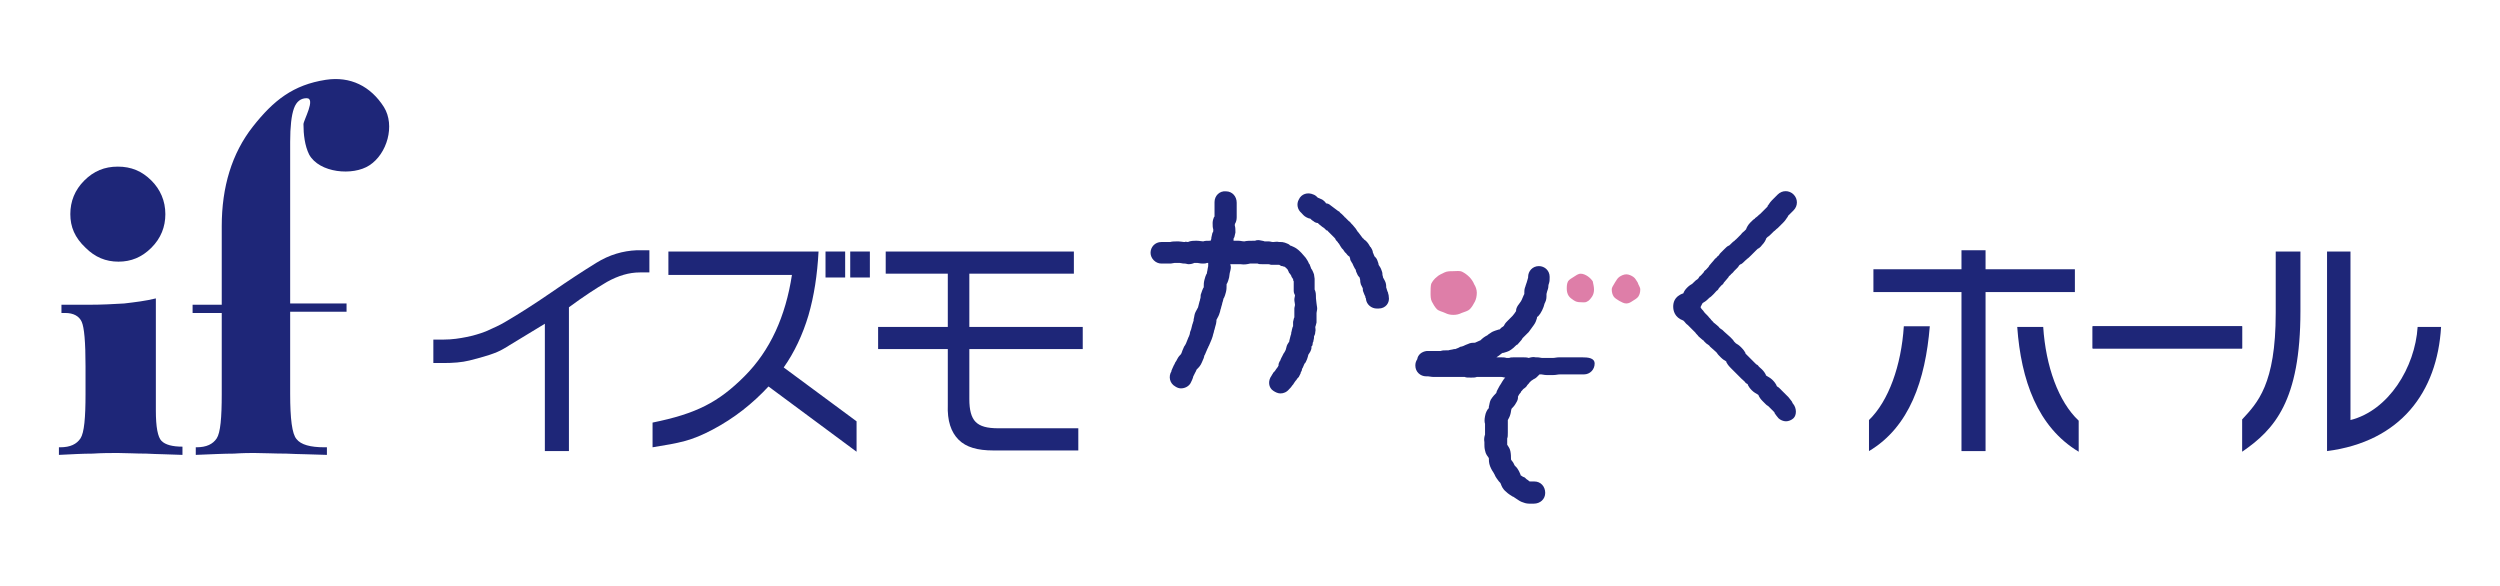 <?xml version="1.0" encoding="utf-8"?>
<!-- Generator: Adobe Illustrator 26.0.3, SVG Export Plug-In . SVG Version: 6.00 Build 0)  -->
<svg version="1.1" id="レイヤー_1" xmlns="http://www.w3.org/2000/svg" xmlns:xlink="http://www.w3.org/1999/xlink" x="0px"
	 y="0px" viewBox="0 0 394.6 92.5" style="enable-background:new 0 0 394.6 92.5;" xml:space="preserve">
<style type="text/css">
	.st0{fill:#1E2678;}
	.st1{fill:#DE7EA8;}
</style>
<g>
	<g>
		<g>
			<g>
				<g>
					<g>
						<g>
							<g>
								<g>
									<path class="st0" d="M68.6,53.6H70c1.4,0,2.6-0.2,3.6-0.4c1-0.2,2.1-0.5,3.1-0.9c1.1-0.5,2.3-1,3.4-1.7
										c1.7-1,4.1-2.5,7-4.5c2.6-1.8,4.9-3.3,7-4.6c2.1-1.3,4.2-1.9,6.4-2h2v3.5H101c-1.7,0-3.4,0.5-5.2,1.5c-1.7,1-3.7,2.3-6,4
										v22.7h-3.8V51.1l-5.6,3.4c-0.1,0.1-0.5,0.3-1,0.6c-0.5,0.3-1.2,0.6-2.1,0.9c-0.9,0.3-2,0.6-3.2,0.9
										c-1.2,0.3-2.6,0.4-4.1,0.4h-1.6V53.6z"/>
									<path class="st0" d="M105.5,39.7h23.7c-0.2,3.7-0.7,7-1.6,10.1c-0.9,3-2.2,5.8-3.9,8.2l11.5,8.5v4.8L121.3,61
										c-2.5,2.7-5.4,5-8.8,6.8c-3.4,1.8-5.2,2.1-9.5,2.8v-3.9c6.9-1.4,10.4-3.2,14.5-7.3c4.1-4.1,6.5-9.5,7.5-16h-19.5V39.7z"/>
									<rect x="130.3" y="39.7" class="st0" width="3.1" height="4.1"/>
									<rect x="134.2" y="39.7" class="st0" width="3.1" height="4.1"/>
									<path class="st0" d="M139.6,39.7h29.9v3.5H153v8.4h17.9v3.5H153V63c0,1.7,0.3,2.9,1,3.6c0.7,0.7,1.8,1,3.6,1h12.6v3.5
										h-13.4c-2.5,0-4.3-0.5-5.5-1.7c-1.2-1.2-1.8-3-1.7-5.5v-8.8h-11v-3.5h11v-8.4h-9.8V39.7z"/>
								</g>
							</g>
							<g>
								<g>
									<path class="st0" d="M24.6,47.1v17.7c0,2.6,0.3,4.2,0.9,4.8c0.6,0.6,1.7,0.9,3.3,0.9l0,1.3c-2.1-0.1-3.9-0.1-5.7-0.2
										c-1.7,0-3.2-0.1-4.5-0.1c-1.1,0-2.5,0-4,0.1c-1.5,0-3.3,0.1-5.3,0.2v-1.2h0.2c1.6,0,2.6-0.5,3.2-1.4c0.6-0.9,0.8-3.3,0.8-7
										v-4.4c0-3.8-0.2-6.1-0.6-7c-0.4-0.9-1.3-1.4-2.6-1.4H9.7v-1.3h4.4c2,0,3.8-0.1,5.5-0.2C21.3,47.7,23,47.5,24.6,47.1z
										 M11.1,33.8c0-2,0.7-3.8,2.2-5.3c1.5-1.5,3.2-2.2,5.3-2.2c2.1,0,3.8,0.7,5.3,2.2c1.4,1.4,2.2,3.2,2.2,5.3
										c0,2-0.7,3.8-2.2,5.3c-1.5,1.5-3.2,2.2-5.2,2.2c-2,0-3.7-0.7-5.2-2.2C11.8,37.5,11.1,35.8,11.1,33.8z"/>
									<path class="st0" d="M45.8,62.2c0,3.9,0.3,6.3,1,7.1c0.7,0.9,2.2,1.3,4.4,1.3h0.4v1.2c-2.3-0.1-4.5-0.1-6.4-0.2
										c-1.9,0-3.7-0.1-5.1-0.1c-0.6,0-1.7,0-3.2,0.1c-1.5,0-3.5,0.1-6,0.2v-1.2h0.1c1.6,0,2.6-0.5,3.2-1.4c0.6-0.9,0.8-3.3,0.8-7
										V49.4h-4.6v-1.3h4.6V35.7c0-6.2,1.6-11.5,4.9-15.7c3.3-4.2,6.4-6.6,11.5-7.4c3.9-0.6,7.1,1,9.2,4.3
										c1.8,2.9,0.5,7.4-2.3,9.2c-2.6,1.7-7.9,1.2-9.5-1.7c-0.7-1.4-0.9-3.2-0.9-4.8c0-0.6,2-4.1,0.5-4.1c-0.9,0-1.6,0.5-2,1.6
										c-0.4,1.1-0.6,2.9-0.6,5.3v25.5h8.9v1.3h-8.9V62.2"/>
								</g>
							</g>
						</g>
					</g>
				</g>
				<g>
					<path class="st0" d="M295,71.2v-4.9c3.1-3,5.1-8.6,5.5-14.8h4.1C303.9,60,301.4,67.4,295,71.2z"/>
					<polygon class="st0" points="313.4,46.1 313.4,71.2 309.6,71.2 309.6,46.1 295.7,46.1 295.7,42.5 309.6,42.5 309.6,39.5
						313.4,39.5 313.4,42.5 327.5,42.5 327.5,46.1 					"/>
					<path class="st0" d="M318.4,51.6h4.1c0.4,6.2,2.4,11.8,5.6,14.8v4.9C321.6,67.4,319,60,318.4,51.6z"/>
					<path class="st0" d="M330.3,55v-3.5h23.6V55H330.3z"/>
					<path class="st0" d="M353.9,71.3v-5.1c2.4-2.6,5.3-5.5,5.3-16.8v-9.7h3.9v9.4C363.1,63.3,359,67.8,353.9,71.3z"/>
					<path class="st0" d="M367.3,71.2V39.7h3.7v26.6c6-1.5,10.2-8.3,10.6-14.7h3.7C384.7,61.9,378.9,69.7,367.3,71.2z"/>
				</g>
			</g>
		</g>
	</g>
	<path class="st0" d="M330.3,55v-3.5h23.6V55H330.3z"/>
	<g>
		<path class="st1" d="M233.1,46.2c0,0.5-0.1,1-0.3,1.4c-0.2,0.4-0.5,0.9-0.8,1.2c-0.3,0.3-0.8,0.4-1.3,0.6
			c-0.4,0.2-0.8,0.3-1.3,0.3c-0.5,0-0.9-0.1-1.3-0.3c-0.4-0.2-1-0.3-1.3-0.6c-0.3-0.3-0.6-0.8-0.8-1.2c-0.2-0.4-0.2-0.9-0.2-1.4
			c0-0.5,0-1,0.1-1.4c0.2-0.4,0.5-0.8,0.9-1.1c0.3-0.3,0.8-0.5,1.2-0.7c0.4-0.2,0.9-0.2,1.4-0.2c0.5,0,1-0.1,1.4,0.1
			c0.4,0.2,0.8,0.5,1.1,0.8c0.3,0.3,0.6,0.7,0.8,1.2C232.9,45.2,233.1,45.7,233.1,46.2z"/>
	</g>
	<g>
		<path class="st1" d="M251.6,45.7c0,0.4-0.1,0.8-0.3,1.1c-0.2,0.3-0.5,0.7-0.8,0.8c-0.3,0.2-0.7,0.1-1.1,0.1c-0.4,0-0.7-0.1-1-0.3
			c-0.3-0.2-0.6-0.4-0.8-0.7c-0.2-0.3-0.3-0.7-0.3-1.1c0-0.4,0-0.8,0.2-1.2c0.2-0.3,0.6-0.5,0.9-0.7c0.3-0.2,0.7-0.5,1.1-0.5
			c0.4,0,0.8,0.2,1.1,0.4c0.3,0.2,0.6,0.5,0.8,0.8C251.5,44.9,251.6,45.3,251.6,45.7z"/>
	</g>
	<g>
		<path class="st1" d="M258.9,45.7c0,0.4-0.1,0.8-0.3,1.1c-0.2,0.3-0.6,0.5-0.9,0.7c-0.3,0.2-0.6,0.4-1,0.4c-0.4,0-0.7-0.2-1.1-0.4
			c-0.3-0.2-0.7-0.4-0.9-0.7c-0.2-0.3-0.3-0.7-0.3-1.1c0-0.4,0.3-0.7,0.5-1.1c0.2-0.3,0.4-0.7,0.7-0.9c0.3-0.2,0.7-0.4,1.1-0.4
			c0.4,0,0.8,0.2,1.1,0.4c0.3,0.2,0.5,0.6,0.7,0.9C258.6,45,258.9,45.3,258.9,45.7z"/>
	</g>
	<path class="st0" d="M249.7,56.4c-0.2,0-0.4,0-0.5,0c-0.2,0-0.3,0-0.7,0c-0.2,0-0.3,0-0.4,0c-0.2,0-0.4,0-0.8,0c-0.2,0-0.3,0-0.4,0
		c-0.2,0-0.4,0-0.8,0c-0.4,0-0.7,0.1-1,0.1c-0.1,0-0.1,0-0.2,0c-0.3,0-0.4,0-0.5,0c-0.2,0-0.3,0-0.6,0c-0.2,0-0.3,0-0.4,0
		c-0.2,0-0.4-0.1-0.8-0.1c-0.1,0-0.2,0-0.2,0c-0.4-0.1-0.8,0-1.1,0.1c-0.3-0.1-0.6-0.1-1-0.1c-0.4,0-0.5,0-0.7,0c-0.1,0-0.2,0-0.5,0
		c-0.4,0-0.7,0-0.9,0.1c-0.1,0-0.1,0-0.3,0l-0.1,0c-0.3-0.1-0.6-0.1-1-0.1c-0.3,0-0.4,0-0.6,0c0.3-0.2,0.6-0.4,0.8-0.6
		c0.1,0,0.1-0.1,0.2-0.1c0,0,0.1,0,0.1,0c0.3-0.1,0.8-0.2,1.2-0.5c0.3-0.2,0.5-0.4,0.7-0.6c0.1-0.1,0.2-0.2,0.3-0.2
		c0.3-0.3,0.5-0.6,0.7-0.8c0-0.1,0.1-0.1,0.1-0.2c0.1-0.1,0.2-0.2,0.3-0.3c0.2-0.2,0.4-0.4,0.7-0.7c0.2-0.3,0.5-0.7,0.8-1.1
		c0.3-0.4,0.4-0.8,0.5-1.1c0-0.1,0-0.1,0-0.1c0-0.1,0.1-0.1,0.2-0.2c0.2-0.2,0.4-0.5,0.6-0.9c0.2-0.4,0.3-0.7,0.4-1.1l0.1-0.2
		c0.2-0.4,0.2-0.8,0.2-1.1c0-0.1,0-0.1,0-0.2c0-0.1,0.1-0.3,0.1-0.4c0.1-0.3,0.2-0.5,0.2-0.9c0-0.2,0.1-0.3,0.1-0.4
		c0.1-0.3,0.1-0.6,0.1-1c0-1-0.8-1.7-1.7-1.7c-1,0-1.7,0.8-1.7,1.7c0,0.1,0,0.1,0,0.1c0,0.1-0.1,0.3-0.2,0.7c0,0.1-0.1,0.2-0.1,0.3
		c-0.1,0.2-0.1,0.4-0.2,0.6c-0.1,0.3-0.1,0.6-0.1,0.8c0,0.1,0,0.2,0,0.2l-0.1,0.2c-0.1,0.2-0.2,0.5-0.3,0.7c0,0.1-0.1,0.1-0.1,0.2
		c-0.1,0.2-0.3,0.4-0.5,0.7c-0.2,0.3-0.3,0.6-0.3,0.8c0,0.1,0,0.1,0,0.1c-0.2,0.3-0.4,0.6-0.6,0.8c-0.1,0.1-0.2,0.2-0.3,0.3
		c-0.1,0.1-0.3,0.3-0.4,0.4c-0.2,0.2-0.4,0.4-0.5,0.6c-0.1,0.1-0.1,0.2-0.1,0.2c-0.1,0.1-0.2,0.2-0.4,0.3c-0.1,0.1-0.2,0.2-0.3,0.3
		c0,0,0,0-0.1,0c-0.3,0.1-0.7,0.2-1.1,0.4c-0.2,0.1-0.4,0.3-0.6,0.4c-0.1,0.1-0.2,0.2-0.3,0.2c-0.3,0.2-0.5,0.3-0.7,0.5
		c-0.1,0.1-0.1,0.1-0.2,0.2c-0.3,0.1-0.6,0.3-0.9,0.4c0,0-0.1,0-0.1,0c-0.3,0-0.6,0-1,0.2c-0.3,0.1-0.5,0.2-0.7,0.3
		c-0.1,0-0.2,0.1-0.3,0.1c-0.2,0-0.3,0.1-0.5,0.2c-0.2,0.1-0.3,0.1-0.5,0.2l-0.2,0c-0.3,0.1-0.6,0.1-0.9,0.2c-0.1,0-0.2,0-0.4,0
		c-0.3,0-0.5,0-0.8,0.1c-0.2,0-0.3,0-0.5,0c-0.2,0-0.4,0-0.6,0c-0.1,0-0.3,0-0.4,0c-0.2,0-0.5,0-0.7,0c-0.8,0.1-1.4,0.6-1.5,1.3
		c-0.2,0.3-0.3,0.6-0.3,1c0,1,0.8,1.7,1.7,1.7c0.1,0,0.2,0,0.3,0c0.2,0,0.5,0.1,0.9,0.1c0.3,0,0.5,0,0.6,0c0.1,0,0.3,0,0.5,0
		c0.3,0,0.5,0,0.7,0c0.1,0,0.3,0,0.5,0l1.2,0c0.4,0,0.6,0,0.8,0c0.1,0,0.2,0,0.4,0c0.1,0,0.1,0,0.2,0c0.2,0.1,0.5,0.1,1,0.1
		c0.4,0,0.6,0,0.9-0.1c0.1,0,0.2,0,0.3,0c0.2,0,0.4,0,0.5,0c0.2,0,0.3,0,0.7,0c0.3,0,0.5,0,0.7,0c0.1,0,0.3,0,0.5,0
		c0.4,0,0.6,0,0.7,0c0.1,0,0.2,0,0.4,0l0.1,0c0.2,0,0.4,0.1,0.6,0.1c-0.1,0.1-0.1,0.1-0.2,0.2c-0.2,0.3-0.4,0.6-0.5,0.8
		c-0.1,0.1-0.1,0.2-0.2,0.3c-0.2,0.4-0.4,0.7-0.5,1c0,0,0,0.1,0,0.1c0,0,0,0,0,0c-0.2,0.2-0.6,0.6-0.9,1.1c-0.2,0.4-0.2,0.8-0.3,1.1
		c0,0.1,0,0.1,0,0.2c0,0,0,0.1-0.1,0.1c-0.2,0.3-0.4,0.6-0.5,1.2c-0.1,0.5-0.1,0.9,0,1.2c0,0.1,0,0.1,0,0.2c0,0.4,0,0.7,0,1
		c0,0.1,0,0.2,0,0.3c0,0.1,0,0.1,0,0.2c-0.1,0.3-0.2,0.7-0.1,1.2c0,0.1,0,0.2,0,0.3c0,0.3,0,0.6,0.1,1c0.1,0.6,0.4,0.9,0.6,1.2
		c0,0.3,0,0.8,0.2,1.3c0.2,0.5,0.4,0.8,0.6,1.1c0,0.1,0.1,0.1,0.1,0.2c0.2,0.5,0.5,0.8,0.7,1.1c0.1,0.1,0.1,0.1,0.2,0.2
		c0,0.1,0.1,0.1,0.1,0.2c0.1,0.3,0.3,0.8,0.8,1.2c0.4,0.4,0.8,0.6,1.1,0.8c0.1,0,0.2,0.1,0.2,0.1c0.1,0.1,0.2,0.1,0.3,0.2
		c0.3,0.2,0.7,0.5,1.1,0.6c0.5,0.2,0.8,0.2,1.2,0.2c0.1,0,0.2,0,0.3,0c0.1,0,0.1,0,0.2,0c1,0,1.8-0.7,1.8-1.7c0-1-0.7-1.8-1.7-1.8
		c-0.3,0-0.4,0-0.6,0c0,0-0.1,0-0.1,0c-0.1,0-0.2-0.1-0.3-0.2c-0.2-0.1-0.3-0.2-0.5-0.4c-0.1-0.1-0.3-0.1-0.4-0.2
		c-0.1-0.1-0.2-0.1-0.3-0.2c0,0,0-0.1,0-0.1c-0.1-0.2-0.2-0.5-0.4-0.8c-0.1-0.2-0.2-0.3-0.4-0.5c-0.1-0.1-0.2-0.2-0.2-0.3
		c-0.1-0.2-0.2-0.4-0.4-0.6c0-0.1-0.1-0.1-0.1-0.2c0,0,0-0.1,0-0.1c0-0.3,0-0.7-0.1-1.2c-0.1-0.5-0.4-0.8-0.5-1c0,0,0,0,0,0
		c0-0.1,0-0.2,0-0.4c0-0.1,0-0.3,0-0.4c0-0.1,0-0.1,0-0.2c0.1-0.2,0.1-0.5,0.1-0.9c0-0.2,0-0.4,0-0.5c0-0.2,0-0.3,0-0.4
		c0-0.4,0-0.7,0-0.9c0,0,0-0.1,0-0.1c0,0,0,0,0-0.1c0.1-0.2,0.3-0.5,0.4-0.9c0.1-0.3,0.1-0.7,0.2-0.9c0,0,0,0,0,0
		c0.2-0.2,0.5-0.5,0.7-0.9c0.2-0.3,0.3-0.6,0.3-0.8c0-0.1,0-0.1,0-0.2c0.1-0.2,0.2-0.4,0.4-0.6c0.1-0.1,0.1-0.3,0.2-0.3
		c0.1-0.1,0.2-0.3,0.4-0.4c0.1-0.1,0.3-0.2,0.4-0.4c0.1-0.2,0.3-0.3,0.4-0.5c0.1-0.1,0.2-0.2,0.3-0.3c0,0,0.2-0.1,0.3-0.2
		c0.2-0.1,0.4-0.2,0.6-0.4c0.2-0.2,0.3-0.3,0.4-0.4c0.1,0,0.2,0,0.3,0c0.2,0,0.4,0.1,0.8,0.1c0.3,0,0.4,0,0.5,0c0.2,0,0.3,0,0.6,0
		c0.4,0,0.7-0.1,1-0.1c0.1,0,0.1,0,0.2,0c0.2,0,0.3,0,0.4,0c0.2,0,0.4,0,0.8,0c0.2,0,0.3,0,0.4,0c0.2,0,0.4,0,0.8,0
		c0.2,0,0.4,0,0.5,0c0.2,0,0.3,0,0.7,0c1,0,1.7-0.8,1.7-1.7S250.7,56.4,249.7,56.4z"/>
	<path class="st0" d="M283,63.7c-0.1-0.1-0.1-0.1-0.1-0.2c-0.1-0.2-0.3-0.4-0.6-0.8c-0.2-0.2-0.3-0.3-0.4-0.4
		c-0.1-0.1-0.2-0.2-0.5-0.5c-0.3-0.3-0.4-0.4-0.5-0.5c-0.1-0.1-0.2-0.2-0.4-0.3c-0.1-0.1-0.1-0.1-0.1-0.2c-0.1-0.2-0.3-0.5-0.6-0.8
		c-0.4-0.4-0.7-0.5-1-0.7c-0.1-0.1-0.1-0.1-0.1-0.2c-0.1-0.2-0.3-0.5-0.6-0.8c-0.3-0.3-0.5-0.4-0.6-0.6c-0.1-0.1-0.1-0.1-0.3-0.2
		c-0.2-0.2-0.3-0.3-0.5-0.5c-0.1-0.1-0.2-0.2-0.4-0.4c-0.3-0.3-0.4-0.4-0.5-0.5c-0.1-0.1-0.2-0.2-0.3-0.3c0,0,0-0.1,0-0.1
		c-0.1-0.2-0.3-0.5-0.7-0.9c-0.3-0.3-0.6-0.5-0.8-0.6l-0.1-0.1c-0.1-0.1-0.1-0.1-0.2-0.2c-0.1-0.2-0.3-0.4-0.6-0.7l-0.9-0.8
		c-0.3-0.3-0.4-0.4-0.6-0.5c-0.1-0.1-0.2-0.1-0.3-0.3c-0.3-0.3-0.5-0.4-0.7-0.6c-0.1,0-0.1-0.1-0.2-0.2c-0.1-0.1-0.2-0.2-0.3-0.3
		c-0.1-0.2-0.3-0.3-0.5-0.6c-0.2-0.2-0.3-0.3-0.4-0.4c-0.1-0.1-0.2-0.2-0.4-0.5c-0.2-0.2-0.3-0.3-0.3-0.4c0,0-0.1-0.1-0.1-0.1
		c0.1-0.2,0.2-0.4,0.3-0.6c0.1-0.1,0.1-0.1,0.1-0.1c0.2-0.1,0.5-0.3,0.8-0.6c0.1-0.1,0.2-0.2,0.2-0.2c0.2-0.1,0.4-0.3,0.7-0.6
		c0.3-0.3,0.4-0.5,0.6-0.6c0.1-0.1,0.1-0.1,0.2-0.3c0.3-0.3,0.4-0.5,0.6-0.6c0.1-0.1,0.1-0.1,0.2-0.3c0.3-0.3,0.4-0.5,0.6-0.7
		c0.1-0.1,0.1-0.1,0.2-0.3c0.2-0.2,0.3-0.2,0.3-0.3c0.1-0.1,0.3-0.2,0.5-0.5c0.3-0.3,0.4-0.4,0.5-0.5c0.1-0.1,0.2-0.2,0.3-0.4
		c0.1-0.1,0.2-0.2,0.3-0.2c0.2-0.1,0.4-0.3,0.7-0.6c0.1-0.1,0.2-0.1,0.2-0.2c0.2-0.1,0.4-0.3,0.7-0.6c0.2-0.2,0.3-0.3,0.4-0.4
		c0.1-0.1,0.2-0.2,0.4-0.4c0.2-0.2,0.3-0.3,0.4-0.3c0.1-0.1,0.3-0.2,0.5-0.5c0.4-0.4,0.6-0.8,0.7-1.1c0.1-0.1,0.1-0.1,0.2-0.2
		c0.2-0.1,0.4-0.3,0.7-0.6c0.1-0.1,0.2-0.2,0.3-0.3c0.2-0.1,0.3-0.3,0.6-0.5c0.2-0.2,0.3-0.3,0.5-0.5c0.1-0.1,0.2-0.2,0.4-0.4
		c0.4-0.4,0.5-0.7,0.7-0.9l0-0.1c0.2-0.2,0.3-0.3,0.4-0.4c0.1-0.1,0.2-0.2,0.5-0.5c0.7-0.7,0.7-1.8,0-2.5c-0.7-0.7-1.8-0.7-2.5,0
		c-0.2,0.2-0.3,0.3-0.4,0.4c-0.1,0.1-0.2,0.2-0.5,0.5c-0.4,0.4-0.5,0.7-0.7,0.9l0,0.1c-0.2,0.2-0.3,0.3-0.5,0.5
		c-0.1,0.1-0.2,0.2-0.4,0.4c-0.1,0.1-0.2,0.2-0.3,0.3c-0.2,0.1-0.3,0.3-0.6,0.5c-0.1,0.1-0.2,0.1-0.2,0.2c-0.2,0.1-0.4,0.3-0.7,0.6
		c-0.4,0.4-0.6,0.8-0.7,1.1c-0.2,0.2-0.2,0.2-0.3,0.3c-0.1,0.1-0.3,0.2-0.5,0.5c-0.2,0.2-0.3,0.3-0.4,0.4c-0.1,0.1-0.2,0.2-0.4,0.4
		c-0.1,0.1-0.2,0.1-0.2,0.2c-0.2,0.1-0.4,0.3-0.7,0.6c-0.1,0.1-0.2,0.2-0.3,0.2c-0.2,0.1-0.4,0.3-0.7,0.6c-0.3,0.3-0.4,0.4-0.5,0.5
		c-0.1,0.1-0.2,0.2-0.3,0.4c-0.2,0.2-0.3,0.2-0.3,0.3c-0.1,0.1-0.3,0.2-0.5,0.5c-0.3,0.3-0.4,0.5-0.6,0.7c-0.1,0.1-0.1,0.1-0.2,0.3
		c-0.3,0.3-0.4,0.5-0.6,0.6c-0.1,0.1-0.1,0.1-0.2,0.3c-0.3,0.3-0.4,0.5-0.6,0.6c-0.1,0.1-0.1,0.1-0.2,0.3c-0.1,0.1-0.2,0.2-0.2,0.2
		c-0.2,0.1-0.4,0.3-0.7,0.6c-0.1,0.1-0.1,0.1-0.1,0.1c-0.2,0.1-0.5,0.3-0.8,0.6c-0.3,0.3-0.5,0.6-0.6,0.9c-1.5,0.5-1.6,1.6-1.6,2.1
		c0,0.6,0.2,1.7,1.6,2.2c0.1,0.1,0.2,0.2,0.2,0.2c0.1,0.1,0.2,0.3,0.5,0.5c0.2,0.2,0.3,0.3,0.4,0.4c0.1,0.1,0.2,0.2,0.5,0.5
		c0.1,0.1,0.2,0.2,0.3,0.3c0.1,0.2,0.3,0.3,0.5,0.6c0.3,0.3,0.5,0.4,0.7,0.6c0.1,0,0.1,0.1,0.2,0.2c0.3,0.3,0.4,0.4,0.6,0.5
		c0.1,0.1,0.2,0.1,0.3,0.3l0.9,0.8c0.1,0.1,0.1,0.1,0.2,0.2c0.1,0.2,0.3,0.4,0.6,0.7c0.3,0.3,0.6,0.5,0.8,0.6l0.1,0.1
		c0,0,0,0.1,0,0.1c0.1,0.2,0.3,0.5,0.7,0.9c0.3,0.3,0.4,0.4,0.5,0.5c0.1,0.1,0.2,0.2,0.3,0.3c0.2,0.2,0.3,0.3,0.5,0.5
		c0.1,0.1,0.2,0.2,0.4,0.4c0.3,0.3,0.5,0.4,0.6,0.6c0.1,0.1,0.1,0.1,0.3,0.2c0.1,0.1,0.1,0.1,0.1,0.2c0.1,0.2,0.3,0.5,0.6,0.8
		c0.4,0.4,0.7,0.5,1,0.7c0.1,0.1,0.1,0.1,0.1,0.2c0.1,0.2,0.3,0.5,0.6,0.8c0.3,0.3,0.4,0.4,0.5,0.5c0.1,0.1,0.2,0.2,0.4,0.3
		c0.2,0.2,0.3,0.3,0.4,0.4c0.1,0.1,0.2,0.2,0.5,0.5c0.1,0.1,0.1,0.1,0.1,0.2c0.1,0.2,0.3,0.4,0.6,0.8c0.3,0.3,0.8,0.5,1.2,0.5
		c0.4,0,0.9-0.2,1.2-0.5C283.6,65.5,283.6,64.4,283,63.7z"/>
	<g>
		<g>
			<path class="st0" d="M219.2,46.8c0-0.3-0.1-0.4-0.1-0.5c0-0.1,0-0.1-0.1-0.3c-0.1-0.2-0.1-0.4-0.2-0.6c0-0.2,0-0.5-0.1-0.8
				c-0.1-0.3-0.3-0.6-0.4-0.8c0-0.2-0.1-0.3-0.1-0.5l0-0.1c0-0.2-0.1-0.4-0.2-0.7c-0.1-0.3-0.3-0.5-0.4-0.7c0-0.2-0.1-0.4-0.2-0.7
				c-0.1-0.3-0.3-0.5-0.5-0.7l0-0.1c-0.1-0.1-0.1-0.3-0.2-0.4c0,0,0,0,0,0c0-0.2-0.1-0.5-0.3-0.8c0,0,0-0.1-0.1-0.1
				c-0.1-0.2-0.2-0.3-0.3-0.5c-0.2-0.3-0.5-0.6-0.7-0.7c-0.1-0.1-0.1-0.2-0.2-0.2l-0.3-0.4c-0.1-0.1-0.2-0.3-0.3-0.4
				c0,0,0-0.1-0.1-0.1c-0.1-0.1-0.2-0.3-0.4-0.6c-0.2-0.2-0.3-0.4-0.5-0.6l-0.2-0.2c-0.1-0.1-0.2-0.3-0.4-0.4l-0.2-0.2
				c-0.1-0.1-0.3-0.3-0.4-0.4c-0.1,0-0.1-0.1-0.1-0.1c-0.1-0.1-0.3-0.3-0.4-0.4c-0.1-0.1-0.3-0.2-0.4-0.4l-0.2-0.1
				c-0.1-0.1-0.3-0.2-0.4-0.3l-0.4-0.3c-0.1-0.1-0.3-0.2-0.4-0.3c-0.2-0.2-0.5-0.3-0.7-0.3c-0.1-0.2-0.3-0.4-0.6-0.6
				c-0.2-0.1-0.5-0.2-0.7-0.3c-0.2-0.2-0.4-0.4-0.7-0.5c-0.9-0.4-1.9-0.1-2.3,0.8c-0.4,0.7-0.2,1.6,0.4,2.1c0.2,0.2,0.4,0.5,0.8,0.7
				c0.2,0.1,0.4,0.2,0.6,0.2c0.1,0.1,0.3,0.3,0.5,0.4c0.2,0.2,0.5,0.3,0.7,0.3c0.1,0.1,0.1,0.1,0.2,0.2l0.5,0.4
				c0.1,0.1,0.2,0.1,0.3,0.2l0.2,0.2c0.1,0.1,0.2,0.2,0.3,0.2c0.1,0,0.1,0.1,0.1,0.1c0.1,0.1,0.2,0.2,0.3,0.3
				c0.1,0.1,0.2,0.2,0.3,0.3l0.2,0.2c0.1,0.1,0.1,0.1,0.2,0.2c0.1,0.1,0.2,0.2,0.2,0.3c0.1,0.2,0.3,0.3,0.4,0.5c0,0,0,0.1,0.1,0.1
				c0.1,0.2,0.2,0.3,0.3,0.5c0.1,0.1,0.1,0.2,0.2,0.3l0.2,0.2c0.1,0.1,0.1,0.2,0.2,0.3c0.1,0.1,0.1,0.2,0.2,0.2
				c0.2,0.3,0.4,0.5,0.6,0.6c0,0.1,0.1,0.2,0.1,0.3c0,0,0,0,0,0c0,0.2,0.1,0.4,0.3,0.7c0.1,0.1,0.1,0.2,0.2,0.4l0.1,0.2
				c0.1,0.2,0.2,0.4,0.3,0.5c0,0.2,0.1,0.4,0.2,0.6c0.1,0.3,0.3,0.5,0.4,0.6c0,0.1,0.1,0.3,0.1,0.5c0,0,0,0.1,0,0.1
				c0,0.2,0.1,0.4,0.1,0.5c0.1,0.2,0.2,0.4,0.3,0.6c0,0.2,0,0.4,0.1,0.6c0.1,0.3,0.2,0.5,0.3,0.7c0,0.1,0,0.2,0.1,0.3l0,0.1
				c0.1,0.9,0.9,1.5,1.7,1.5c0.1,0,0.2,0,0.3,0C218.7,48.7,219.4,47.8,219.2,46.8z"/>
			<path class="st0" d="M207.7,46.6c0-0.4-0.1-0.7-0.2-0.9c0,0,0,0,0,0c0-0.2,0-0.4,0-0.6l0-0.1c0-0.2,0-0.5,0-0.8l0-0.2
				c0-0.2-0.1-0.5-0.1-0.7c-0.1-0.3-0.2-0.5-0.3-0.7c0,0,0-0.1-0.1-0.1c-0.1-0.3-0.2-0.5-0.3-0.8l-0.1-0.1c-0.1-0.3-0.3-0.6-0.5-0.9
				c-0.2-0.2-0.4-0.5-0.7-0.8l-0.1-0.1c-0.2-0.2-0.4-0.4-0.7-0.6c-0.3-0.2-0.6-0.3-0.8-0.4c-0.1,0-0.1,0-0.2-0.1c0,0-0.1,0-0.1-0.1
				c-0.2-0.1-0.4-0.2-0.7-0.3c-0.3-0.1-0.5-0.1-0.7-0.1c-0.1,0-0.1,0-0.2,0c-0.4-0.1-0.7,0-0.9,0l0,0c0,0-0.1,0-0.1,0
				c-0.2,0-0.4-0.1-0.7-0.1l-0.2,0c-0.1,0-0.3,0-0.4,0c0,0,0,0,0,0c-0.2-0.1-0.5-0.1-0.9-0.2c-0.2,0-0.4,0-0.6,0.1c0,0-0.1,0-0.1,0
				c-0.1,0-0.1,0-0.2,0c-0.5,0-1,0-1.4,0.1c-0.3,0-0.6-0.1-0.9-0.1c-0.3,0-0.6,0-0.8,0c0-0.1,0-0.1,0-0.2c0-0.1,0-0.2,0.1-0.3
				c0.1-0.2,0.1-0.5,0.2-0.8c0-0.4,0-0.8-0.1-1.1c0-0.1,0-0.1,0-0.1c0,0,0,0,0,0c0,0,0-0.2,0.1-0.3c0.1-0.2,0.2-0.5,0.2-0.9
				c0-0.4,0-0.8,0-1c0-0.1,0-0.1,0-0.2c0-0.3,0-0.4,0-0.5c0-0.2,0-0.3,0-0.6c0-1-0.7-1.8-1.7-1.8c-1-0.1-1.8,0.7-1.8,1.7
				c0,0.3,0,0.4,0,0.5c0,0.1,0,0.3,0,0.6c0,0.3,0,0.6,0,0.8c0,0.1,0,0.3,0,0.3c0,0.1,0,0.1-0.1,0.2c-0.1,0.2-0.2,0.6-0.2,0.9
				c0,0.4,0,0.7,0.1,1c0,0.1,0,0.1,0,0.2c0,0.1,0,0.2-0.1,0.3c-0.1,0.2-0.1,0.5-0.2,0.8c0,0.1,0,0.3-0.1,0.4c0,0,0,0.1,0,0.1
				c-0.1,0-0.2,0-0.2,0c-0.4,0-0.7,0-1,0.1l0,0l0,0c-0.2,0-0.6-0.1-1-0.1c-0.5,0-1,0-1.4,0.2c-0.2,0-0.4-0.1-0.5,0l-0.1,0
				c-0.2,0-0.6-0.1-0.9-0.1c-0.5,0-1,0-1.3,0.1l-0.7,0c-0.4,0-0.5,0-0.7,0l0,0c-1,0-1.7,0.8-1.7,1.7s0.8,1.7,1.7,1.7
				c0.3,0,0.4,0,0.6,0c0,0,0.1,0,0.1,0l0.7,0c0.3,0,0.5-0.1,0.7-0.1l0,0c0.1,0,0.1,0,0.2,0c0.2,0,0.3,0,0.5,0l0.1,0
				c0.2,0,0.4,0.1,0.7,0.1c0,0,0.1,0,0.1,0c0.2,0,0.4,0.1,0.6,0.1c0.4,0,0.7-0.1,0.9-0.2c0,0,0,0,0,0c0.1,0,0.3,0,0.4,0l0.1,0
				c0.2,0,0.4,0.1,0.8,0.1c0.3,0,0.5,0,0.7-0.1l0.1,0c0,0,0.1,0,0.1,0c0,0.1,0,0.1,0,0.2c0,0.1,0,0.2,0,0.3l-0.1,0.5
				c0,0.2-0.1,0.4-0.1,0.6c0,0.1-0.1,0.2-0.1,0.2c-0.1,0.2-0.2,0.5-0.3,0.9c-0.1,0.4-0.1,0.7-0.1,0.9c0,0.1,0,0.2,0,0.2
				c0,0.1-0.1,0.2-0.1,0.2c-0.1,0.2-0.2,0.5-0.3,0.8c-0.1,0.2-0.1,0.4-0.1,0.6c0,0.2-0.1,0.3-0.1,0.5c-0.1,0.2-0.1,0.4-0.2,0.7
				c0,0.1-0.1,0.3-0.1,0.4c0,0.1-0.1,0.1-0.1,0.2c-0.1,0.2-0.3,0.5-0.4,0.8c-0.1,0.3-0.1,0.6-0.2,0.9c0,0.1,0,0.2,0,0.2
				c-0.1,0.2-0.1,0.4-0.2,0.6c0,0.1-0.1,0.3-0.1,0.4l-0.1,0.4c-0.1,0.2-0.2,0.5-0.2,0.7c-0.1,0.2-0.1,0.4-0.2,0.5
				c-0.1,0.2-0.1,0.3-0.2,0.5c-0.1,0.2-0.1,0.3-0.2,0.5c-0.1,0.2-0.2,0.4-0.3,0.5c-0.1,0.2-0.2,0.5-0.3,0.7c0,0.1-0.1,0.2-0.1,0.3
				c0,0.1-0.1,0.1-0.1,0.2c-0.2,0.2-0.4,0.4-0.6,0.8c-0.1,0.2-0.2,0.4-0.3,0.5c-0.1,0.2-0.1,0.3-0.2,0.4c-0.2,0.4-0.3,0.7-0.4,0.9
				c0,0,0,0,0,0.1c-0.5,0.8-0.3,1.9,0.6,2.4c0.3,0.2,0.6,0.3,0.9,0.3c0.6,0,1.2-0.3,1.5-0.8c0.2-0.4,0.3-0.6,0.4-0.9
				c0-0.1,0-0.1,0.1-0.3c0.1-0.2,0.2-0.4,0.3-0.6c0.1-0.1,0.1-0.3,0.2-0.4c0,0,0.1-0.1,0.1-0.1c0.2-0.2,0.5-0.5,0.7-1
				c0.1-0.2,0.2-0.5,0.3-0.7c0-0.1,0.1-0.3,0.1-0.4c0.1-0.1,0.1-0.2,0.2-0.4c0.1-0.2,0.2-0.5,0.3-0.7c0.1-0.1,0.1-0.3,0.2-0.4
				c0.1-0.2,0.2-0.5,0.3-0.7c0.1-0.2,0.2-0.5,0.3-0.8l0.1-0.4c0.1-0.2,0.1-0.5,0.2-0.7c0-0.1,0.1-0.3,0.1-0.4
				c0.1-0.3,0.2-0.7,0.2-0.9c0-0.1,0-0.2,0-0.2c0-0.1,0.1-0.1,0.1-0.2c0.1-0.2,0.3-0.5,0.4-0.9c0.1-0.2,0.1-0.5,0.2-0.7
				c0-0.1,0.1-0.3,0.1-0.4c0.1-0.2,0.1-0.5,0.2-0.7c0-0.1,0.1-0.3,0.1-0.4c0-0.1,0.1-0.2,0.1-0.2c0.1-0.2,0.2-0.5,0.3-0.9
				c0.1-0.4,0.1-0.7,0.1-1c0-0.1,0-0.2,0-0.2c0-0.1,0.1-0.2,0.1-0.2c0.1-0.2,0.2-0.5,0.3-0.9c0-0.2,0.1-0.5,0.1-0.7l0.1-0.4
				c0.1-0.4,0.1-0.7,0-0.9c0,0,0,0,0-0.1c0.2,0,0.5,0,0.7,0l0.1,0c0.1,0,0.2,0,0.2,0c0.2,0,0.3,0,0.5,0c0,0,0.1,0,0.1,0
				c0.6,0.1,1.1,0,1.5-0.1c0,0,0.1,0,0.1,0c0.4,0,0.8,0,1.1,0c0,0,0,0,0,0c0.2,0.1,0.4,0.1,0.8,0.1c0.1,0,0.2,0,0.4,0l0.3,0
				c0.1,0,0.1,0,0.2,0c0.2,0,0.3,0.1,0.5,0.1c0.3,0,0.5,0,0.8,0c0.1,0,0.2,0,0.3,0c0.1,0,0.1,0,0.1,0c0.1,0,0.1,0.1,0.2,0.1
				c0.1,0.1,0.2,0.1,0.3,0.1c0.1,0,0.2,0.1,0.3,0.1c0,0,0.1,0,0.1,0c0,0,0,0.1,0.1,0.1c0.1,0.1,0.1,0.1,0.2,0.2
				c0.1,0.1,0.2,0.2,0.2,0.3c0.1,0.1,0.1,0.3,0.2,0.4l0.1,0.1c0.1,0.1,0.1,0.2,0.2,0.3c0,0.1,0.1,0.3,0.2,0.4c0,0,0,0.1,0.1,0.1
				c0,0.1,0,0.3,0.1,0.4l0,0.1l0,0.1c0,0.2,0,0.4,0,0.6c0,0,0,0.1,0,0.1c0,0.2,0,0.4,0,0.6c0,0.3,0.1,0.5,0.2,0.7
				c0,0.2-0.1,0.4-0.1,0.7c0,0.3,0.1,0.6,0.1,0.8c0,0.2-0.1,0.4-0.1,0.6c0,0.1,0,0.3,0,0.4l0,0.3c0,0.1,0,0.2,0,0.4
				c0,0.1,0,0.2,0,0.2l0,0.1c-0.1,0.1-0.1,0.4-0.2,0.7c0,0.3,0,0.5,0,0.7c-0.1,0.1-0.1,0.3-0.2,0.6c0,0.2-0.1,0.3-0.1,0.5
				c0,0.1,0,0.1,0,0.1l-0.1,0.3c0,0.1-0.1,0.3-0.1,0.4c0,0.1-0.1,0.3-0.1,0.4c0,0,0,0.1,0,0.1c0,0,0,0,0,0c-0.1,0.2-0.3,0.4-0.4,0.7
				c-0.1,0.3-0.1,0.5-0.2,0.7l0,0c-0.1,0.2-0.2,0.4-0.3,0.5c-0.1,0.2-0.2,0.4-0.3,0.6c-0.1,0.1-0.1,0.3-0.2,0.4c0,0.1,0,0.1-0.1,0.2
				c-0.1,0.2-0.2,0.4-0.2,0.6l0,0.1c0,0.1-0.1,0.1-0.1,0.2c-0.1,0.1-0.2,0.3-0.3,0.4c-0.1,0.2-0.2,0.3-0.3,0.4l-0.1,0.1
				c-0.1,0.1-0.1,0.1-0.1,0.2c-0.1,0.1-0.1,0.1-0.2,0.3c-0.6,0.8-0.5,1.9,0.3,2.4c0.3,0.2,0.7,0.4,1.1,0.4c0.5,0,1-0.2,1.4-0.7
				c0.1-0.1,0.1-0.1,0.1-0.1c0.1-0.1,0.2-0.2,0.4-0.5l0.1-0.1c0.1-0.2,0.2-0.3,0.4-0.6c0,0,0.1-0.1,0.1-0.1c0.1-0.2,0.2-0.3,0.4-0.5
				c0.1-0.2,0.2-0.4,0.3-0.6c0,0,0-0.1,0-0.1c0.1-0.2,0.2-0.3,0.2-0.5c0-0.1,0-0.1,0.1-0.2c0.1-0.2,0.2-0.5,0.3-0.7l0.1-0.1
				c0.1-0.1,0.2-0.4,0.3-0.6c0.1-0.3,0.2-0.6,0.2-0.7c0.1-0.2,0.3-0.4,0.4-0.7c0.1-0.2,0.1-0.3,0.1-0.5c0-0.1,0-0.2,0.1-0.2
				c0.1-0.2,0.1-0.4,0.1-0.5l0.1-0.2c0-0.2,0.1-0.4,0.1-0.6c0-0.1,0-0.1,0-0.1c0,0,0,0,0,0l0-0.1c0.1-0.2,0.2-0.4,0.2-0.7
				c0.1-0.3,0-0.6,0-0.8c0.1-0.2,0.1-0.4,0.2-0.7c0-0.2,0-0.4,0-0.5c0-0.1,0-0.2,0-0.2l0-0.2c0-0.2,0-0.4,0-0.5l0-0.1
				c0-0.2,0.1-0.4,0.1-0.7c0-0.3-0.1-0.6-0.1-0.8C207.7,47.2,207.7,46.9,207.7,46.6z"/>
		</g>
	</g>
</g>
</svg>
